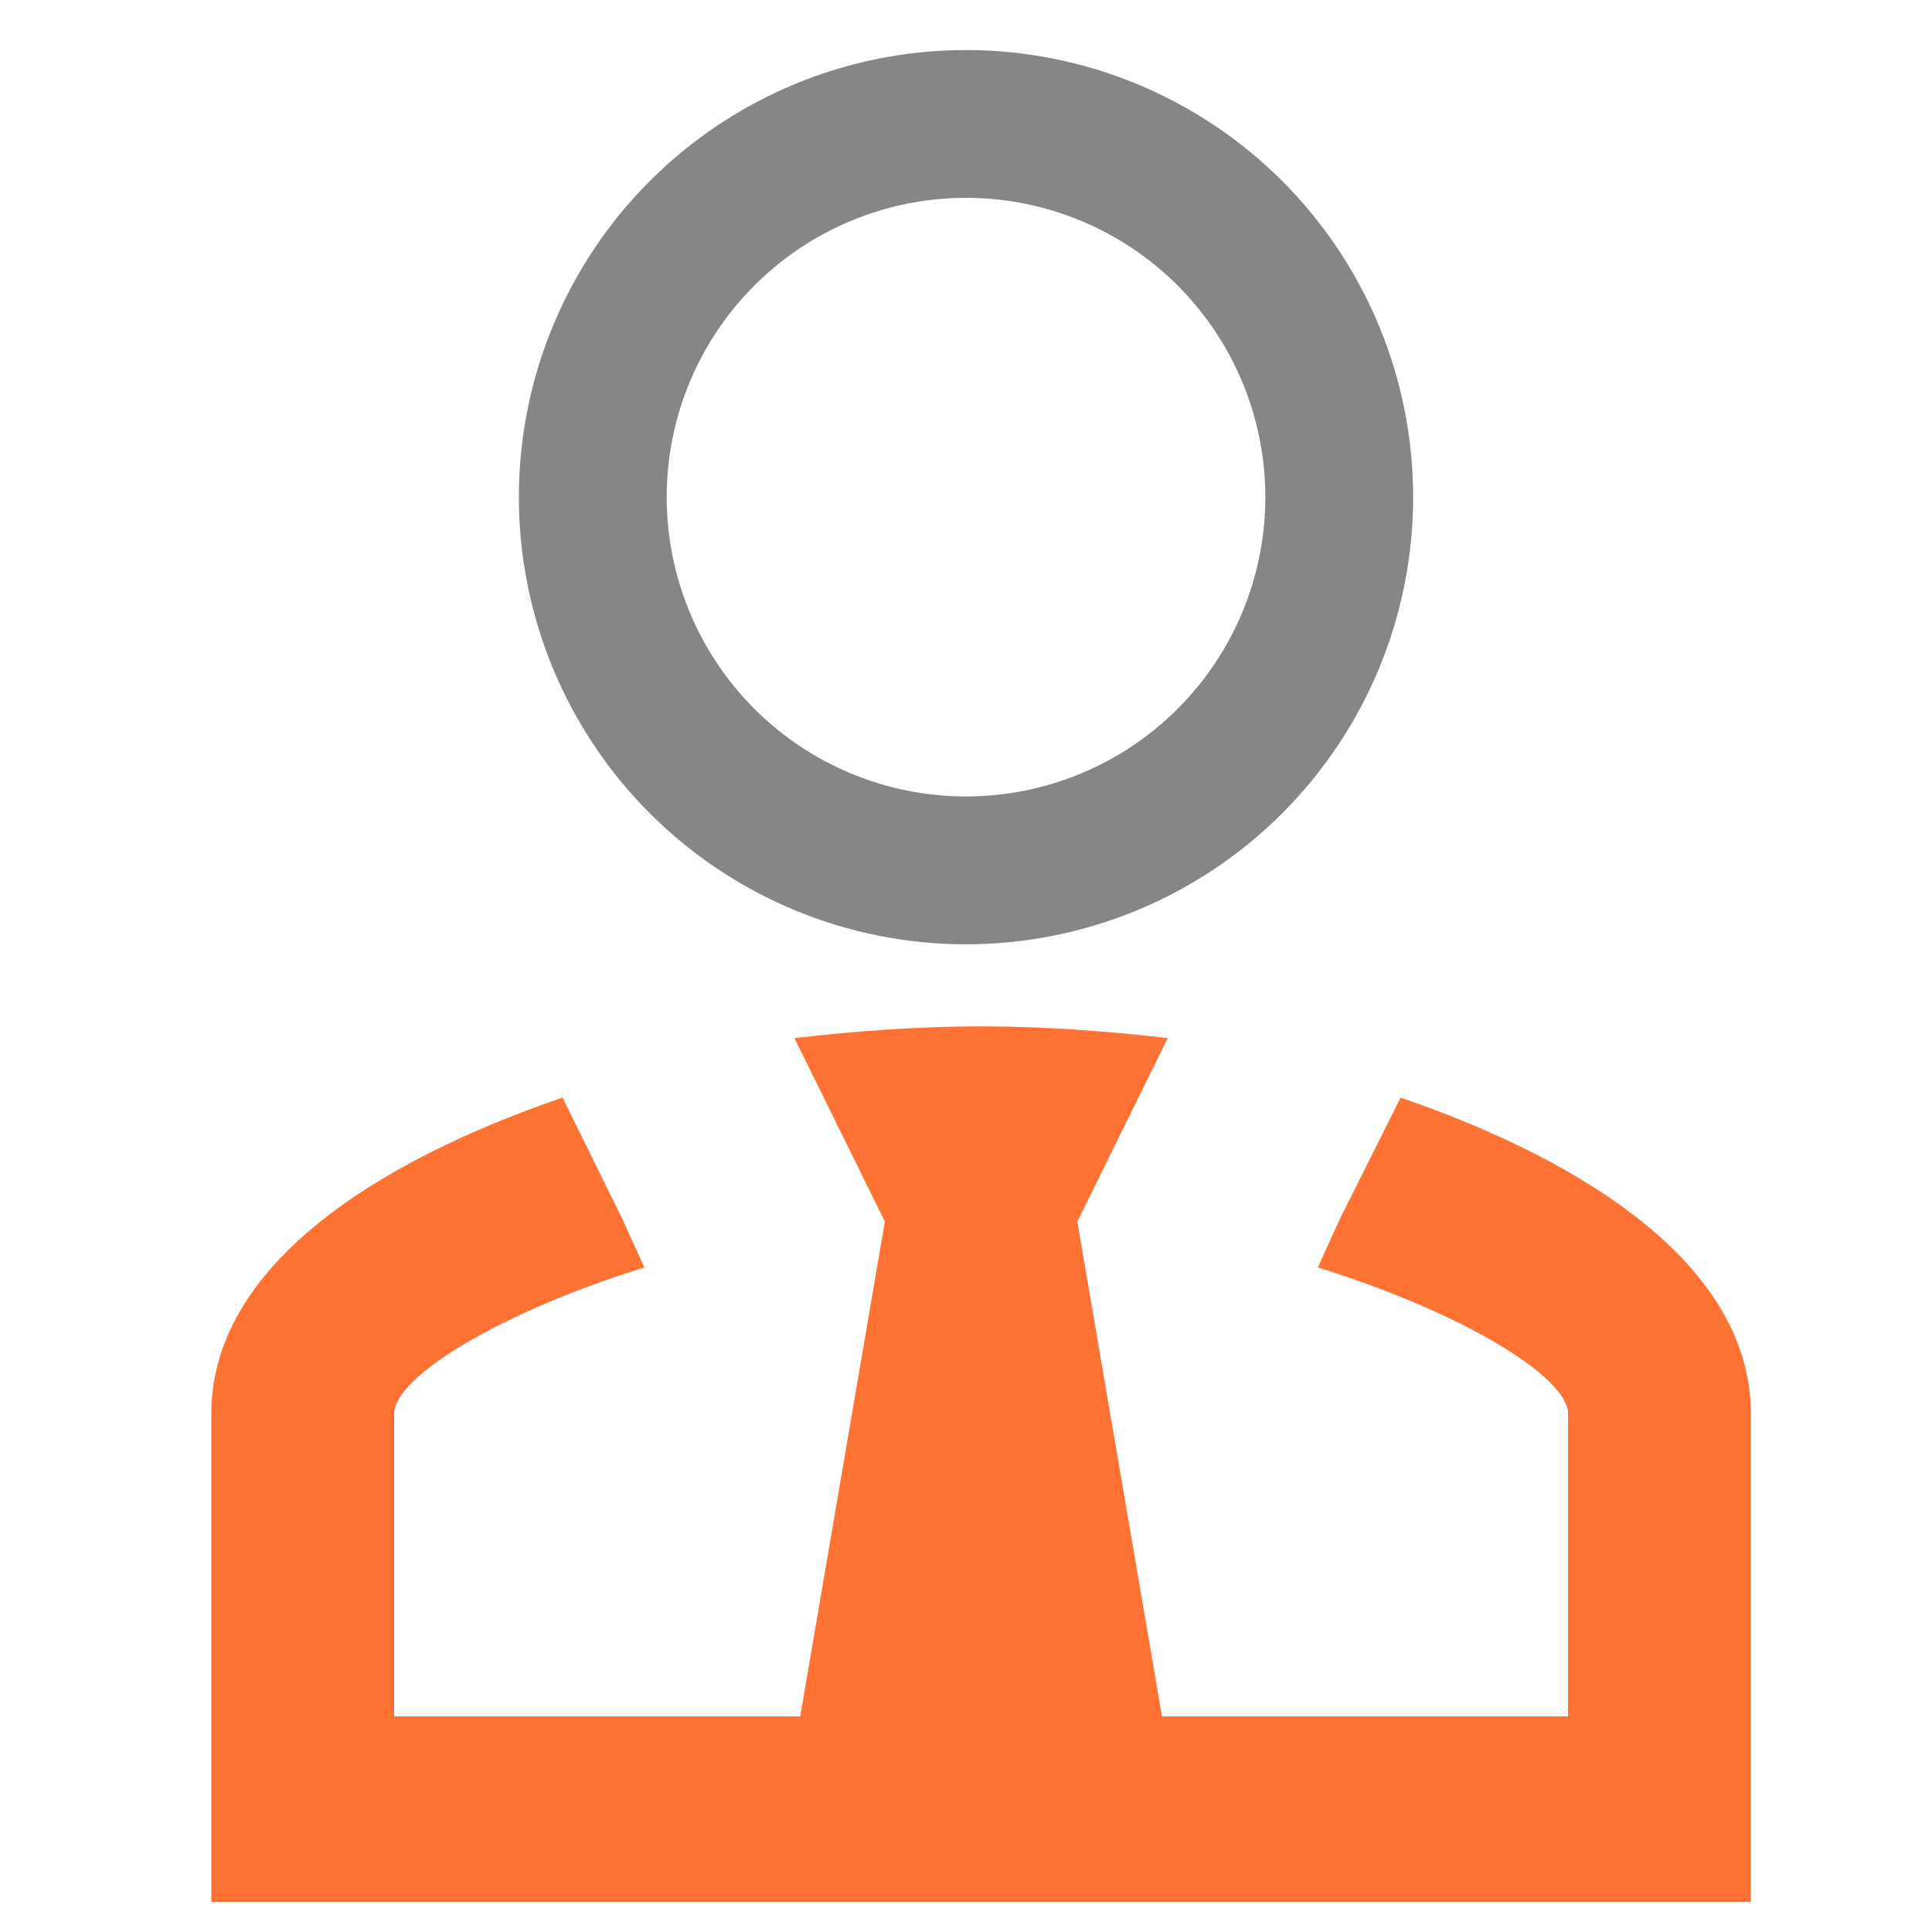 <svg width="48" height="48" viewBox="0 0 48 48" fill="none" xmlns="http://www.w3.org/2000/svg">
<path d="M28.213 2.181C26.878 1.628 25.446 1.343 24 1.343C21.08 1.343 18.28 2.503 16.216 4.567C14.151 6.632 12.991 9.432 12.991 12.352C12.991 15.272 14.151 18.072 16.216 20.136C18.28 22.201 21.08 23.361 24 23.361C25.446 23.361 26.878 23.076 28.213 22.523C29.549 21.97 30.762 21.159 31.785 20.136C32.807 19.114 33.618 17.901 34.171 16.565C34.724 15.229 35.009 13.798 35.009 12.352C35.009 10.906 34.724 9.475 34.171 8.139C33.618 6.803 32.807 5.59 31.785 4.567C30.762 3.545 29.549 2.734 28.213 2.181ZM21.116 5.389C22.03 5.01 23.011 4.815 24 4.815C25.999 4.815 27.916 5.609 29.329 7.023C30.742 8.436 31.537 10.353 31.537 12.352C31.537 14.351 30.742 16.267 29.329 17.681C27.916 19.094 25.999 19.888 24 19.888C23.011 19.888 22.03 19.693 21.116 19.314C20.202 18.936 19.371 18.381 18.671 17.681C17.971 16.981 17.416 16.15 17.038 15.236C16.659 14.322 16.464 13.341 16.464 12.352C16.464 11.362 16.659 10.382 17.038 9.468C17.416 8.553 17.971 7.723 18.671 7.023C19.371 6.323 20.202 5.768 21.116 5.389Z" fill="#868686" stroke="#868686" stroke-width="0.2"/>
<path d="M34.798 27.27C39.46 28.87 43.5 31.489 43.5 35.126V47.25H5.25V35.126C5.25 31.489 9.29 28.87 13.976 27.27L15.458 30.277L16.008 31.489C12.422 32.605 9.792 34.205 9.792 35.126V42.643H19.881L21.984 30.349L19.737 25.791C21.219 25.621 22.773 25.5 24.375 25.5C25.977 25.5 27.531 25.621 29.013 25.791L26.766 30.349L28.869 42.643H38.958V35.126C38.958 34.205 36.328 32.605 32.742 31.489L33.292 30.277L34.798 27.27Z" fill="#FE7333"/>
</svg>
